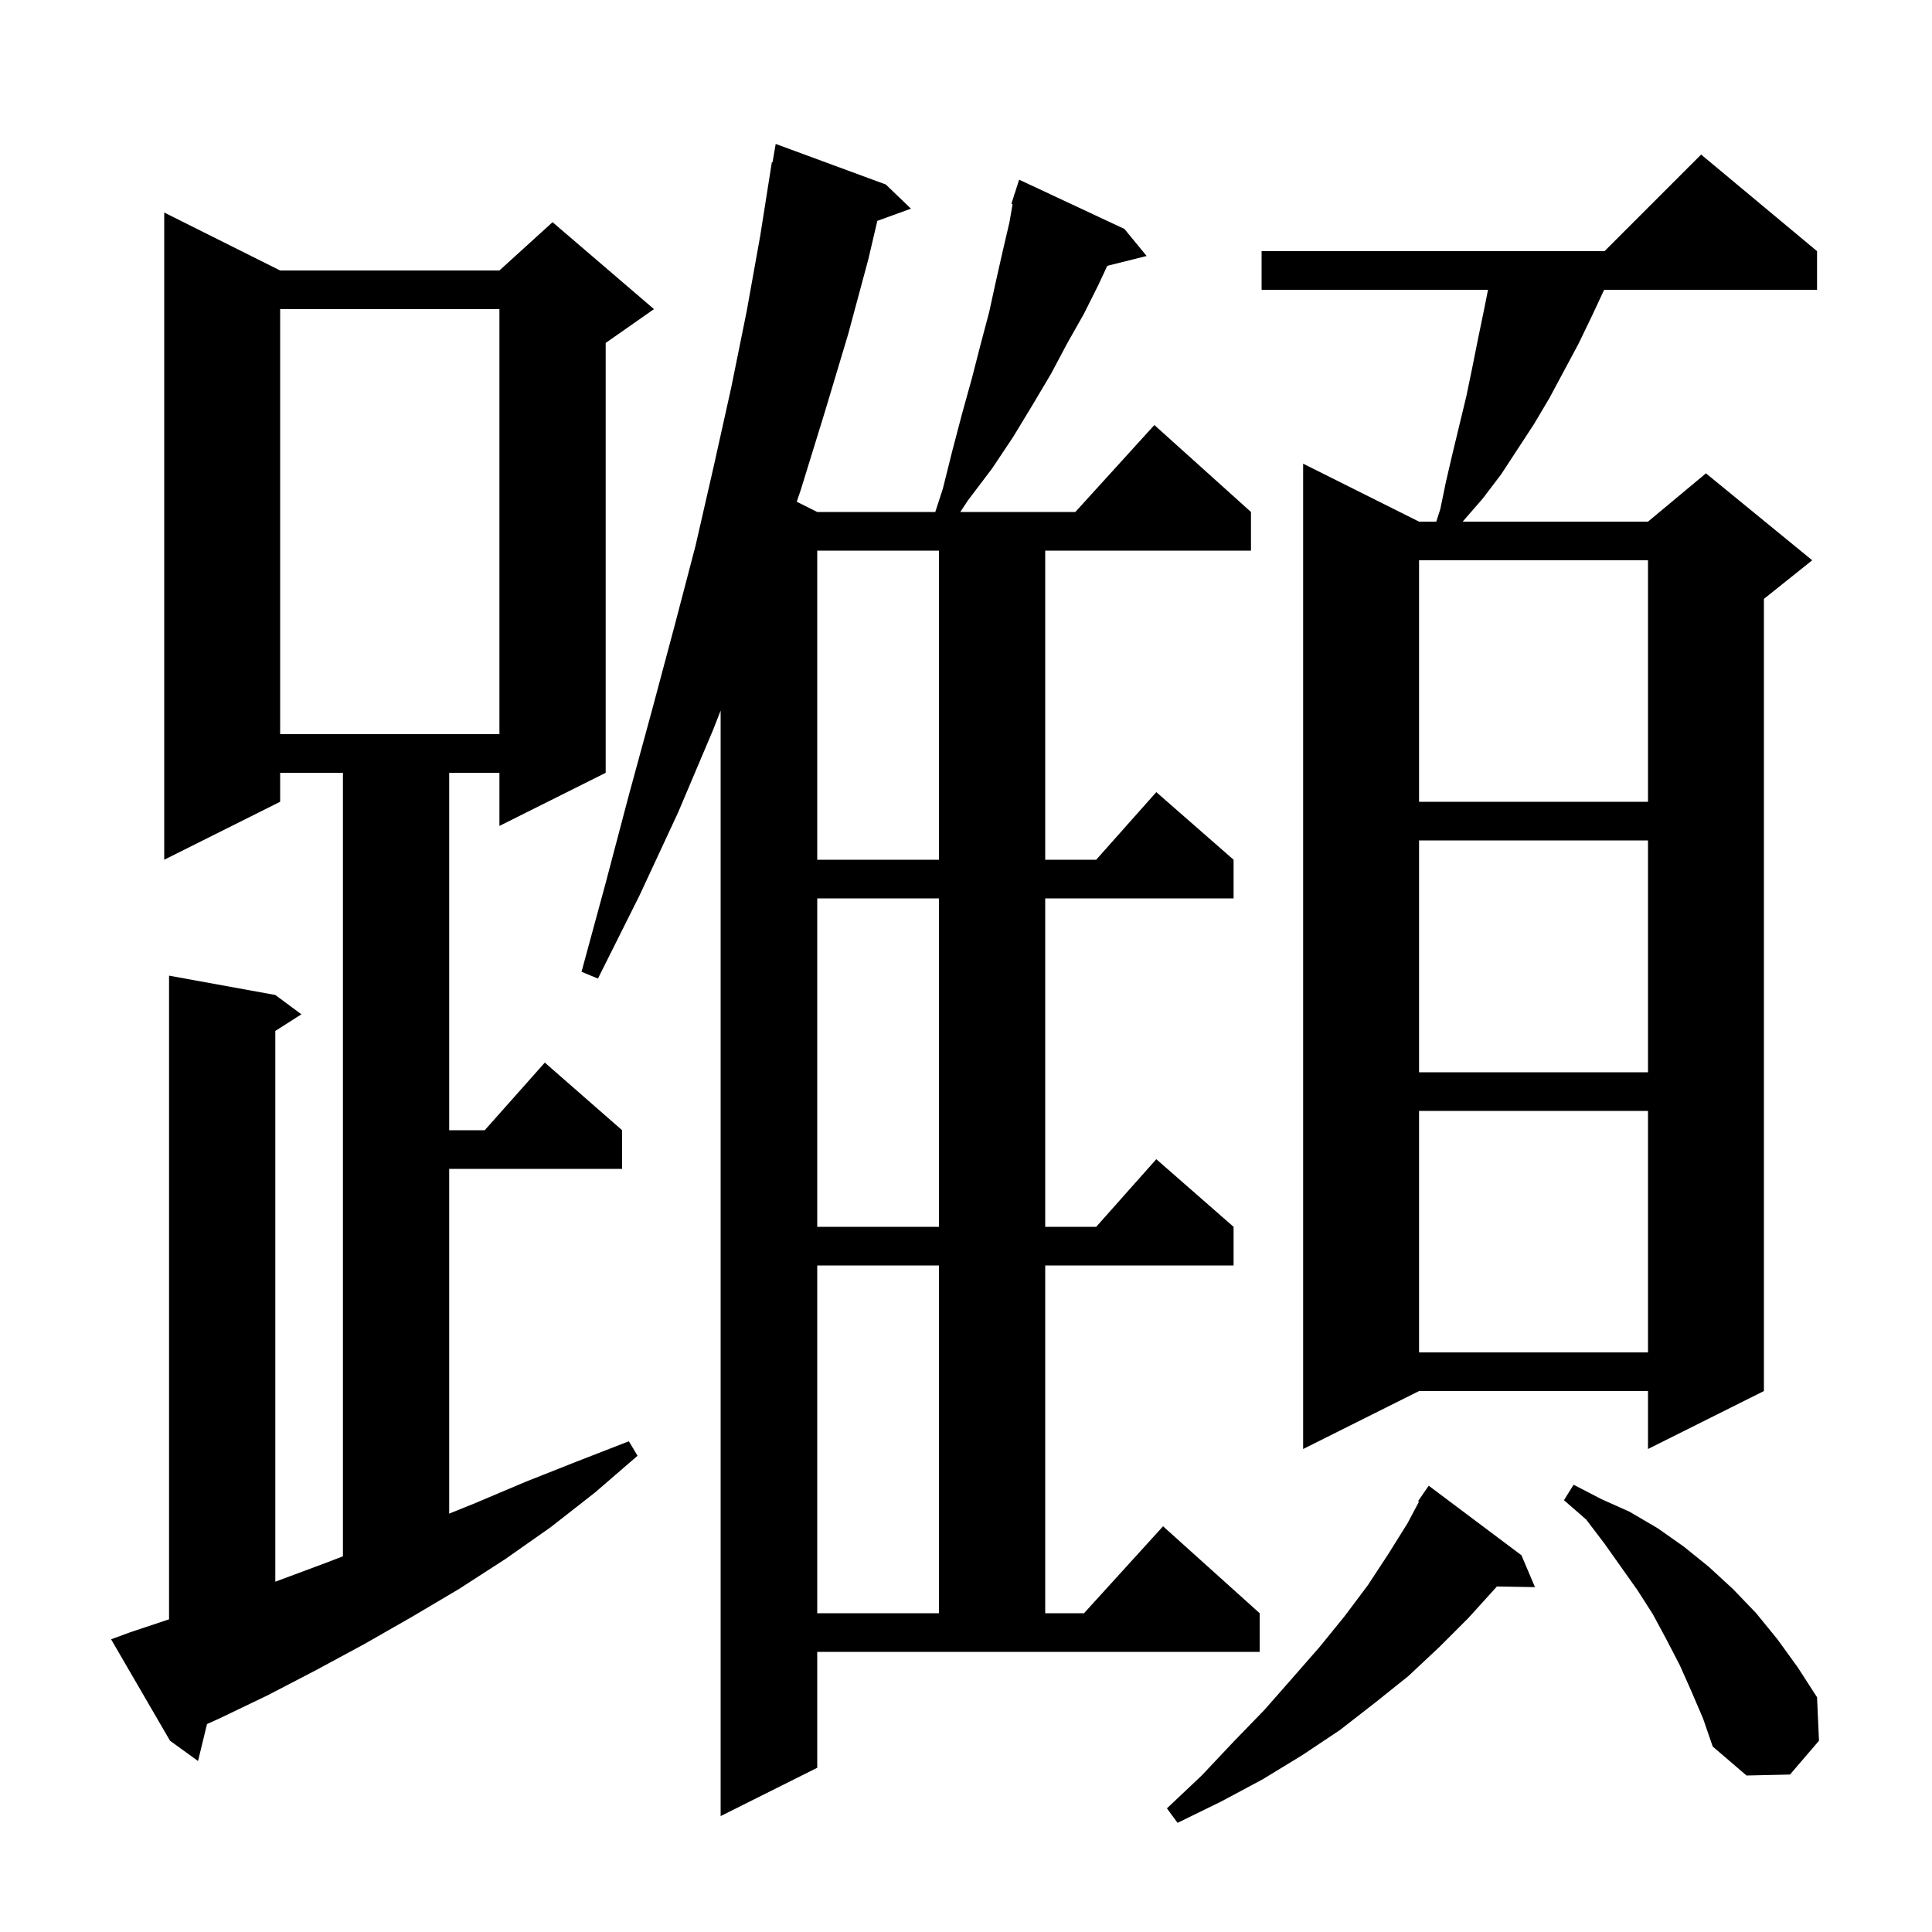 <svg xmlns="http://www.w3.org/2000/svg" xmlns:xlink="http://www.w3.org/1999/xlink" version="1.1" baseProfile="full" viewBox="0 0 200 200" width="200" height="200">
<g fill="black">
<path d="M 157.5 161.0 L 158.9 164.3 L 154.954 164.232 L 154.9 164.3 L 152.0 167.5 L 149.0 170.5 L 145.8 173.5 L 142.3 176.3 L 138.7 179.1 L 134.8 181.7 L 130.7 184.2 L 126.4 186.5 L 121.9 188.7 L 120.8 187.2 L 124.4 183.8 L 127.7 180.3 L 130.9 177.0 L 133.8 173.7 L 136.6 170.5 L 139.2 167.3 L 141.6 164.1 L 143.7 160.9 L 145.7 157.7 L 146.895 155.45 L 146.8 155.4 L 147.336 154.62 L 147.4 154.5 L 147.413 154.508 L 147.9 153.8 Z M 84.6 183.0 L 74.6 188.0 L 74.6 73.564 L 73.8 75.6 L 70.2 84.1 L 66.2 92.7 L 61.9 101.3 L 60.2 100.6 L 62.7 91.4 L 65.1 82.3 L 67.5 73.5 L 69.8 64.9 L 72.0 56.5 L 73.9 48.2 L 75.7 40.1 L 77.3 32.2 L 78.7 24.4 L 79.9 16.8 L 79.97 16.814 L 80.3 14.9 L 91.7 19.1 L 94.3 21.6 L 90.82 22.866 L 89.9 26.8 L 87.8 34.6 L 85.4 42.6 L 82.9 50.7 L 82.477 51.939 L 84.6 53.0 L 96.82 53.0 L 97.6 50.6 L 98.6 46.6 L 99.6 42.8 L 100.6 39.2 L 101.5 35.7 L 102.4 32.3 L 103.1 29.1 L 103.8 26.0 L 104.5 23.0 L 104.823 21.127 L 104.7 21.1 L 104.977 20.236 L 105.0 20.1 L 105.018 20.106 L 105.5 18.6 L 116.4 23.7 L 118.7 26.5 L 114.625 27.519 L 113.7 29.5 L 112.2 32.5 L 110.5 35.5 L 108.8 38.7 L 106.9 41.9 L 104.9 45.2 L 102.7 48.5 L 100.2 51.8 L 99.411 53.0 L 111.318 53.0 L 119.5 44.0 L 129.5 53.0 L 129.5 57.0 L 108.2 57.0 L 108.2 89.0 L 113.478 89.0 L 119.7 82.0 L 127.7 89.0 L 127.7 93.0 L 108.2 93.0 L 108.2 127.0 L 113.478 127.0 L 119.7 120.0 L 127.7 127.0 L 127.7 131.0 L 108.2 131.0 L 108.2 167.0 L 112.218 167.0 L 120.4 158.0 L 130.4 167.0 L 130.4 171.0 L 84.6 171.0 Z M 175.1 175.1 L 173.9 172.4 L 172.5 169.7 L 171.1 167.1 L 169.5 164.6 L 166.1 159.8 L 164.2 157.3 L 161.9 155.3 L 162.9 153.7 L 165.8 155.2 L 168.7 156.5 L 171.6 158.2 L 174.3 160.1 L 176.9 162.2 L 179.4 164.5 L 181.8 167.0 L 184.0 169.7 L 186.1 172.6 L 188.1 175.7 L 188.3 180.2 L 185.3 183.7 L 180.8 183.8 L 177.3 180.8 L 176.3 177.9 Z M 13.4 169.0 L 17.5 167.633 L 17.5 101.0 L 28.5 103.0 L 31.2 105.0 L 28.5 106.723 L 28.5 163.737 L 33.7 161.8 L 35.5 161.108 L 35.5 80.0 L 29.0 80.0 L 29.0 83.0 L 17.0 89.0 L 17.0 22.0 L 29.0 28.0 L 51.7 28.0 L 57.2 23.0 L 67.7 32.0 L 62.7 35.5 L 62.7 80.0 L 51.7 85.5 L 51.7 80.0 L 46.5 80.0 L 46.5 117.0 L 50.178 117.0 L 56.4 110.0 L 64.4 117.0 L 64.4 121.0 L 46.5 121.0 L 46.5 156.69 L 49.2 155.6 L 54.4 153.4 L 59.7 151.3 L 65.1 149.2 L 66.0 150.7 L 61.6 154.5 L 57.0 158.1 L 52.3 161.4 L 47.5 164.5 L 42.6 167.4 L 37.7 170.2 L 32.7 172.9 L 27.7 175.5 L 22.7 177.9 L 21.429 178.473 L 20.5 182.3 L 17.6 180.2 L 11.5 169.7 Z M 84.6 131.0 L 84.6 167.0 L 97.2 167.0 L 97.2 131.0 Z M 188.1 26.0 L 188.1 30.0 L 166.06 30.0 L 164.8 32.7 L 163.4 35.6 L 160.4 41.2 L 158.8 43.9 L 155.4 49.1 L 153.5 51.6 L 151.5 53.9 L 151.428 54.0 L 170.6 54.0 L 176.6 49.0 L 187.6 58.0 L 182.6 62.0 L 182.6 144.0 L 170.6 150.0 L 170.6 144.0 L 146.9 144.0 L 134.9 150.0 L 134.9 48.0 L 146.9 54.0 L 148.682 54.0 L 149.1 52.7 L 149.7 49.8 L 150.4 46.8 L 151.8 41.0 L 152.4 38.1 L 153.0 35.1 L 153.6 32.2 L 154.04 30.0 L 130.6 30.0 L 130.6 26.0 L 166.1 26.0 L 176.1 16.0 Z M 146.9 115.0 L 146.9 140.0 L 170.6 140.0 L 170.6 115.0 Z M 84.6 93.0 L 84.6 127.0 L 97.2 127.0 L 97.2 93.0 Z M 146.9 87.0 L 146.9 111.0 L 170.6 111.0 L 170.6 87.0 Z M 84.6 57.0 L 84.6 89.0 L 97.2 89.0 L 97.2 57.0 Z M 146.9 58.0 L 146.9 83.0 L 170.6 83.0 L 170.6 58.0 Z M 29.0 32.0 L 29.0 76.0 L 51.7 76.0 L 51.7 32.0 Z " />
</g>
</svg>
